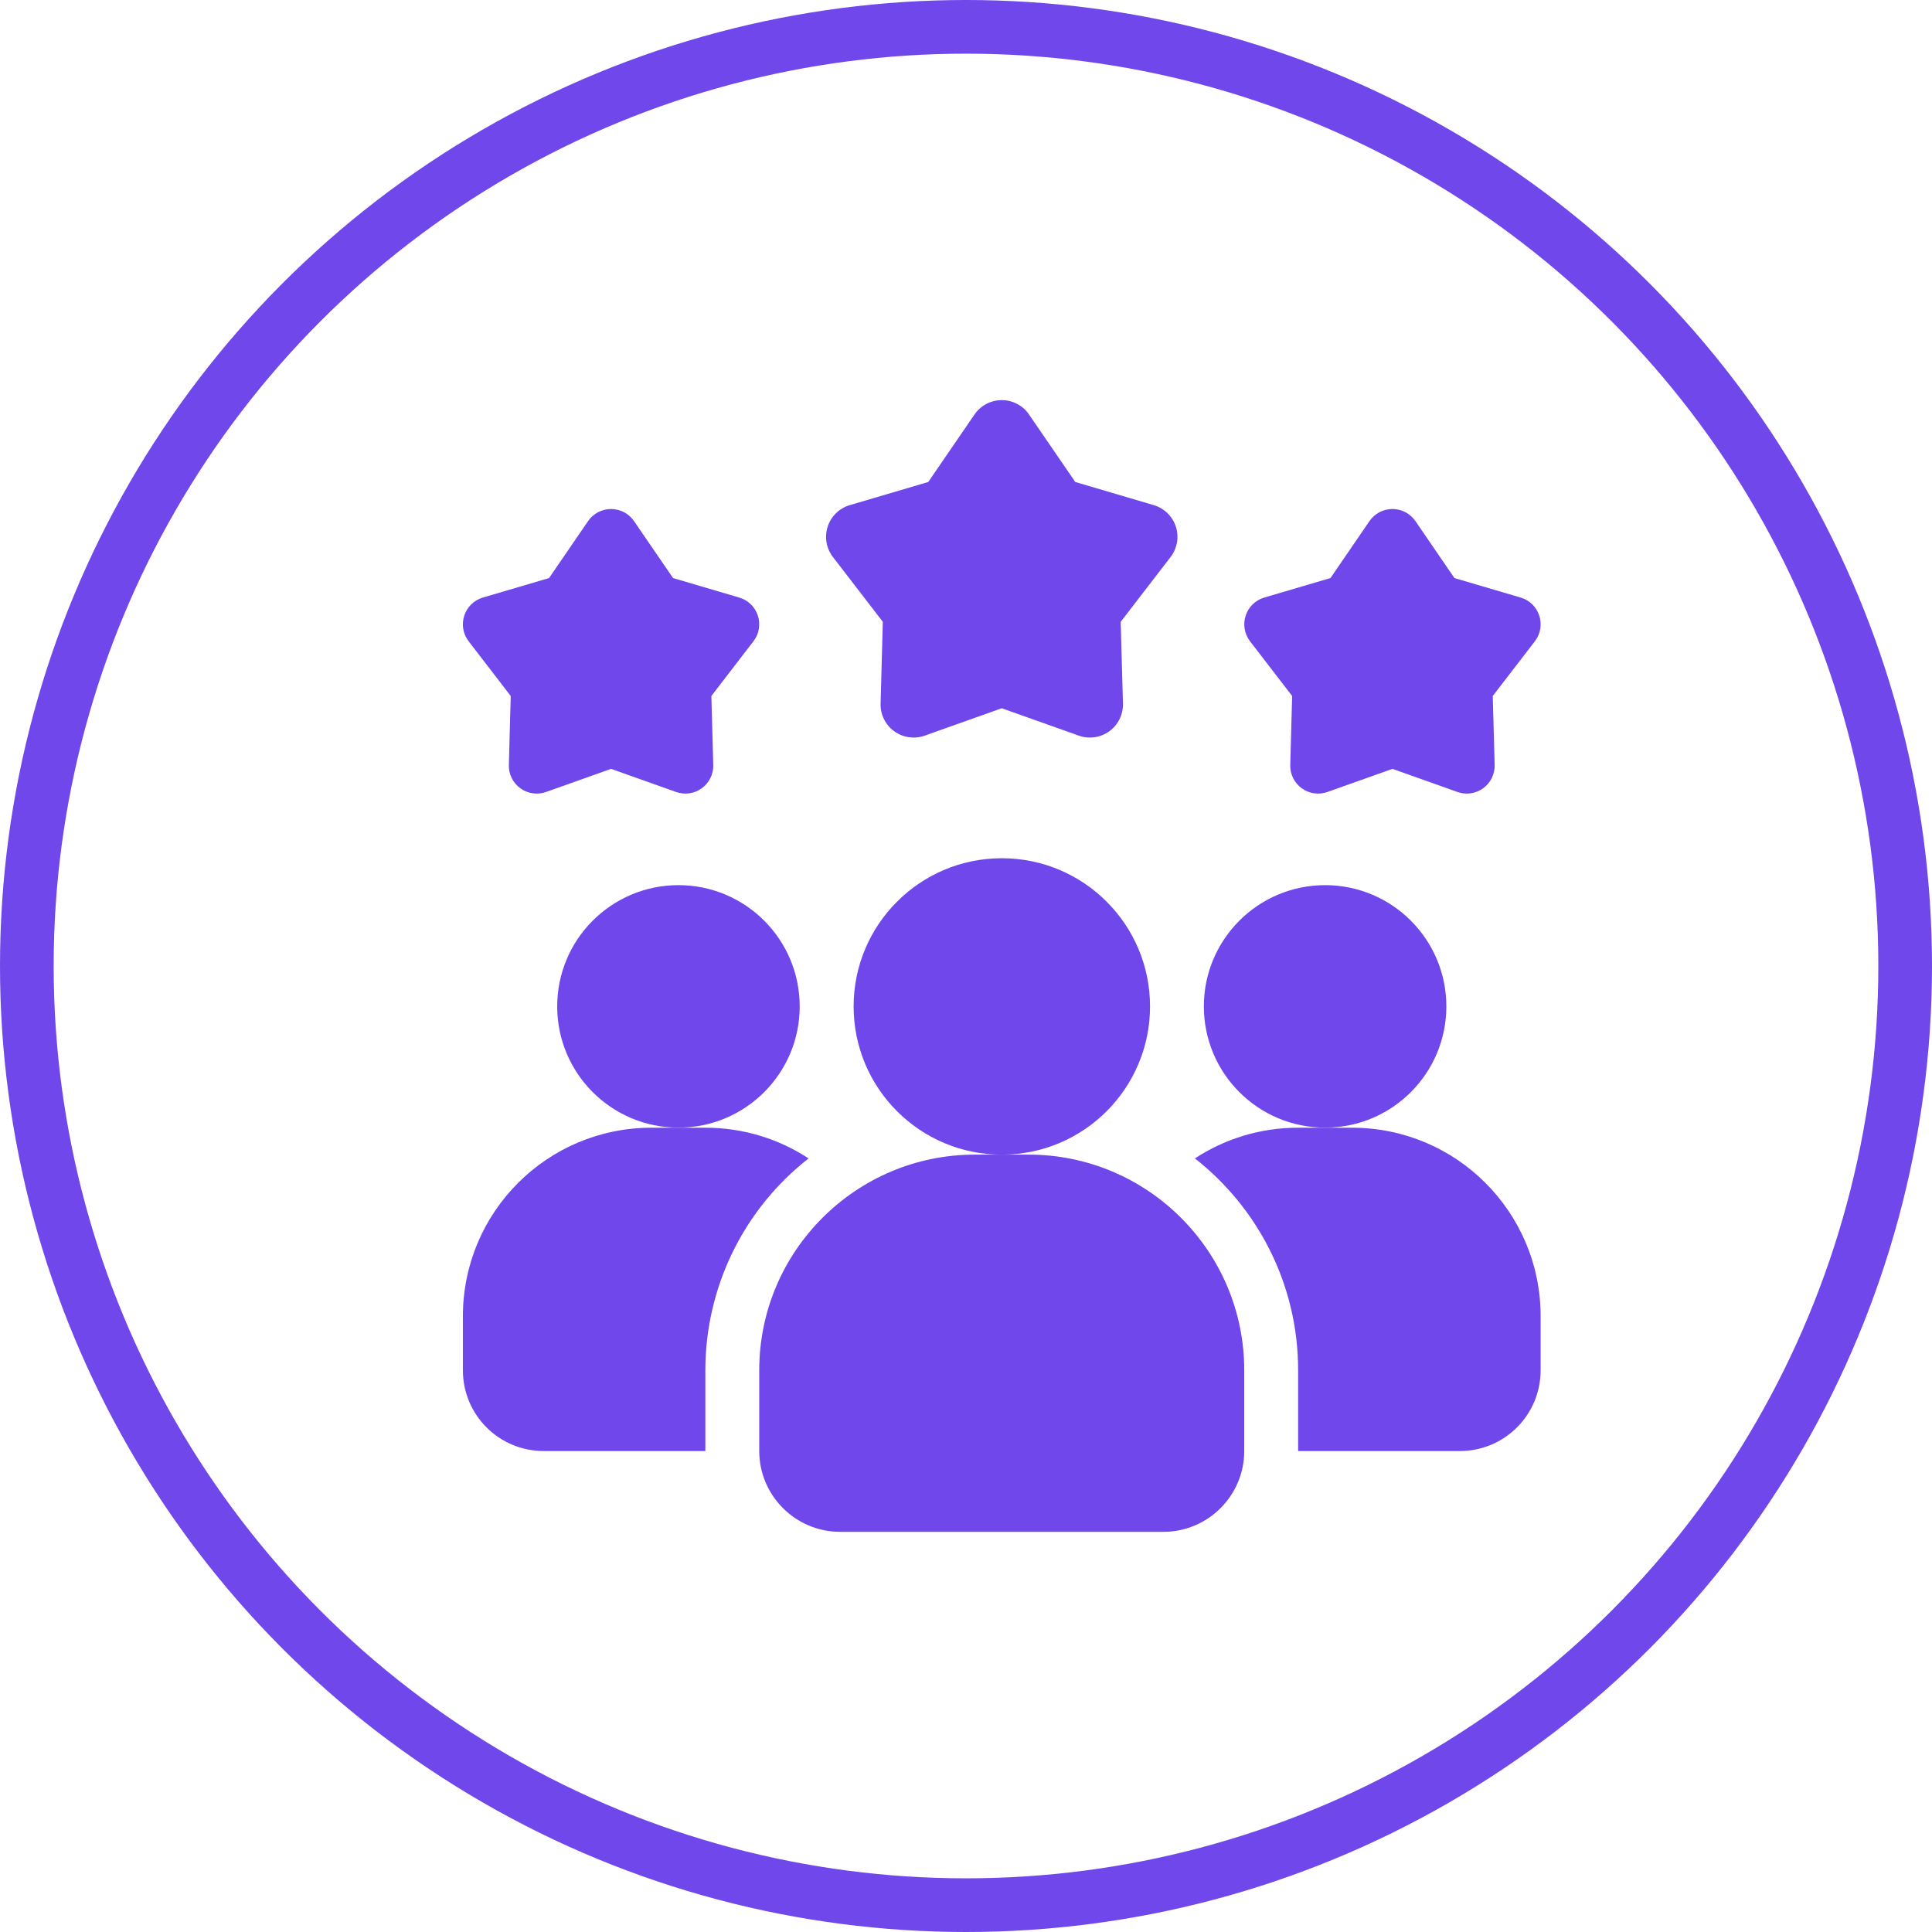 <svg width="54" height="54" viewBox="0 0 54 54" fill="none" xmlns="http://www.w3.org/2000/svg">
<circle cx="27" cy="27" r="26.25" stroke="#7047EB" stroke-width="1.5"/>
<g clip-path="url(#clip0_3513_9484)">
<path d="M22.6 32.378C21.701 33.081 20.974 33.979 20.474 35.005C19.975 36.031 19.715 37.157 19.715 38.298V40.557H15.197C13.947 40.557 12.938 39.548 12.938 38.298V36.791C12.938 33.877 15.295 31.52 18.209 31.52H19.715C20.785 31.52 21.771 31.836 22.6 32.378Z" fill="#7047EB"/>
<path d="M37.038 31.518C38.909 31.518 40.426 30.001 40.426 28.129C40.426 26.258 38.909 24.74 37.038 24.74C35.166 24.74 33.648 26.258 33.648 28.129C33.648 30.001 35.166 31.518 37.038 31.518Z" fill="#7047EB"/>
<path d="M18.963 31.518C20.835 31.518 22.352 30.001 22.352 28.129C22.352 26.258 20.835 24.74 18.963 24.74C17.091 24.74 15.574 26.258 15.574 28.129C15.574 30.001 17.091 31.518 18.963 31.518Z" fill="#7047EB"/>
<path d="M43.061 36.791V38.298C43.061 39.548 42.052 40.557 40.802 40.557H36.283V38.298C36.283 35.895 35.153 33.756 33.398 32.378C34.227 31.836 35.213 31.52 36.283 31.52H37.789C40.704 31.52 43.061 33.877 43.061 36.791Z" fill="#7047EB"/>
<path d="M28.002 32.273C30.289 32.273 32.144 30.418 32.144 28.13C32.144 25.843 30.289 23.988 28.002 23.988C25.714 23.988 23.859 25.843 23.859 28.13C23.859 30.418 25.714 32.273 28.002 32.273Z" fill="#7047EB"/>
<path d="M28.752 32.272H27.246C23.924 32.272 21.221 34.975 21.221 38.297V40.556C21.221 41.802 22.235 42.815 23.481 42.815H32.518C33.764 42.815 34.777 41.802 34.777 40.556V38.297C34.777 34.975 32.074 32.272 28.752 32.272ZM38.919 21.49L37.102 22.136C36.983 22.179 36.855 22.191 36.73 22.173C36.605 22.155 36.486 22.107 36.383 22.032C36.281 21.958 36.198 21.86 36.142 21.746C36.087 21.633 36.059 21.507 36.063 21.381L36.116 19.453L34.939 17.924C34.862 17.824 34.811 17.706 34.789 17.582C34.768 17.457 34.777 17.329 34.816 17.209C34.855 17.088 34.923 16.979 35.013 16.891C35.104 16.803 35.215 16.738 35.336 16.702L37.187 16.157L38.277 14.565C38.349 14.461 38.444 14.376 38.556 14.316C38.668 14.258 38.793 14.227 38.919 14.227C39.046 14.227 39.171 14.258 39.282 14.316C39.394 14.376 39.49 14.461 39.562 14.565L40.652 16.157L42.503 16.702C43.028 16.856 43.233 17.49 42.9 17.924L41.723 19.453L41.776 21.381C41.779 21.507 41.752 21.633 41.696 21.746C41.64 21.86 41.557 21.958 41.455 22.032C41.353 22.106 41.234 22.155 41.109 22.173C40.984 22.191 40.856 22.178 40.737 22.136L38.919 21.49ZM17.079 21.49L15.262 22.136C15.143 22.179 15.015 22.191 14.89 22.173C14.764 22.155 14.645 22.107 14.543 22.032C14.441 21.958 14.358 21.86 14.302 21.746C14.246 21.633 14.219 21.507 14.223 21.381L14.275 19.453L13.099 17.924C13.022 17.824 12.97 17.706 12.949 17.582C12.927 17.457 12.937 17.329 12.976 17.209C13.015 17.088 13.082 16.979 13.173 16.891C13.264 16.803 13.374 16.738 13.496 16.702L15.346 16.157L16.437 14.565C16.508 14.461 16.604 14.376 16.716 14.316C16.828 14.258 16.953 14.227 17.079 14.227C17.206 14.227 17.33 14.258 17.442 14.316C17.554 14.376 17.65 14.461 17.721 14.565L18.812 16.157L20.662 16.702C21.187 16.856 21.393 17.49 21.059 17.924L19.883 19.453L19.936 21.381C19.939 21.507 19.912 21.633 19.856 21.746C19.8 21.86 19.717 21.958 19.615 22.032C19.512 22.106 19.394 22.155 19.268 22.173C19.143 22.191 19.016 22.178 18.896 22.136L17.079 21.49ZM27.999 19.796L25.845 20.562C25.703 20.612 25.552 20.627 25.403 20.605C25.255 20.584 25.114 20.527 24.993 20.438C24.871 20.35 24.773 20.234 24.707 20.099C24.641 19.965 24.608 19.816 24.613 19.666L24.675 17.38L23.28 15.568C23.189 15.449 23.128 15.309 23.102 15.162C23.077 15.014 23.088 14.862 23.134 14.719C23.18 14.577 23.261 14.447 23.368 14.343C23.476 14.238 23.607 14.161 23.751 14.119L25.945 13.472L27.238 11.585C27.323 11.461 27.436 11.36 27.569 11.29C27.702 11.22 27.85 11.184 28 11.184C28.15 11.184 28.297 11.22 28.43 11.29C28.563 11.36 28.677 11.461 28.761 11.585L30.055 13.472L32.248 14.119C32.392 14.161 32.523 14.238 32.631 14.343C32.738 14.447 32.819 14.577 32.865 14.719C32.911 14.862 32.922 15.014 32.897 15.162C32.871 15.309 32.81 15.449 32.719 15.568L31.324 17.38L31.387 19.666C31.391 19.816 31.358 19.965 31.292 20.099C31.226 20.234 31.128 20.35 31.007 20.438C30.885 20.527 30.744 20.584 30.596 20.605C30.447 20.627 30.296 20.612 30.155 20.562L27.999 19.796Z" fill="#7047EB"/>
</g>
<defs>
<clipPath id="clip0_3513_9484">
<rect width="32" height="32" fill="white" transform="translate(12 11)"/>
</clipPath>
</defs>
</svg>
